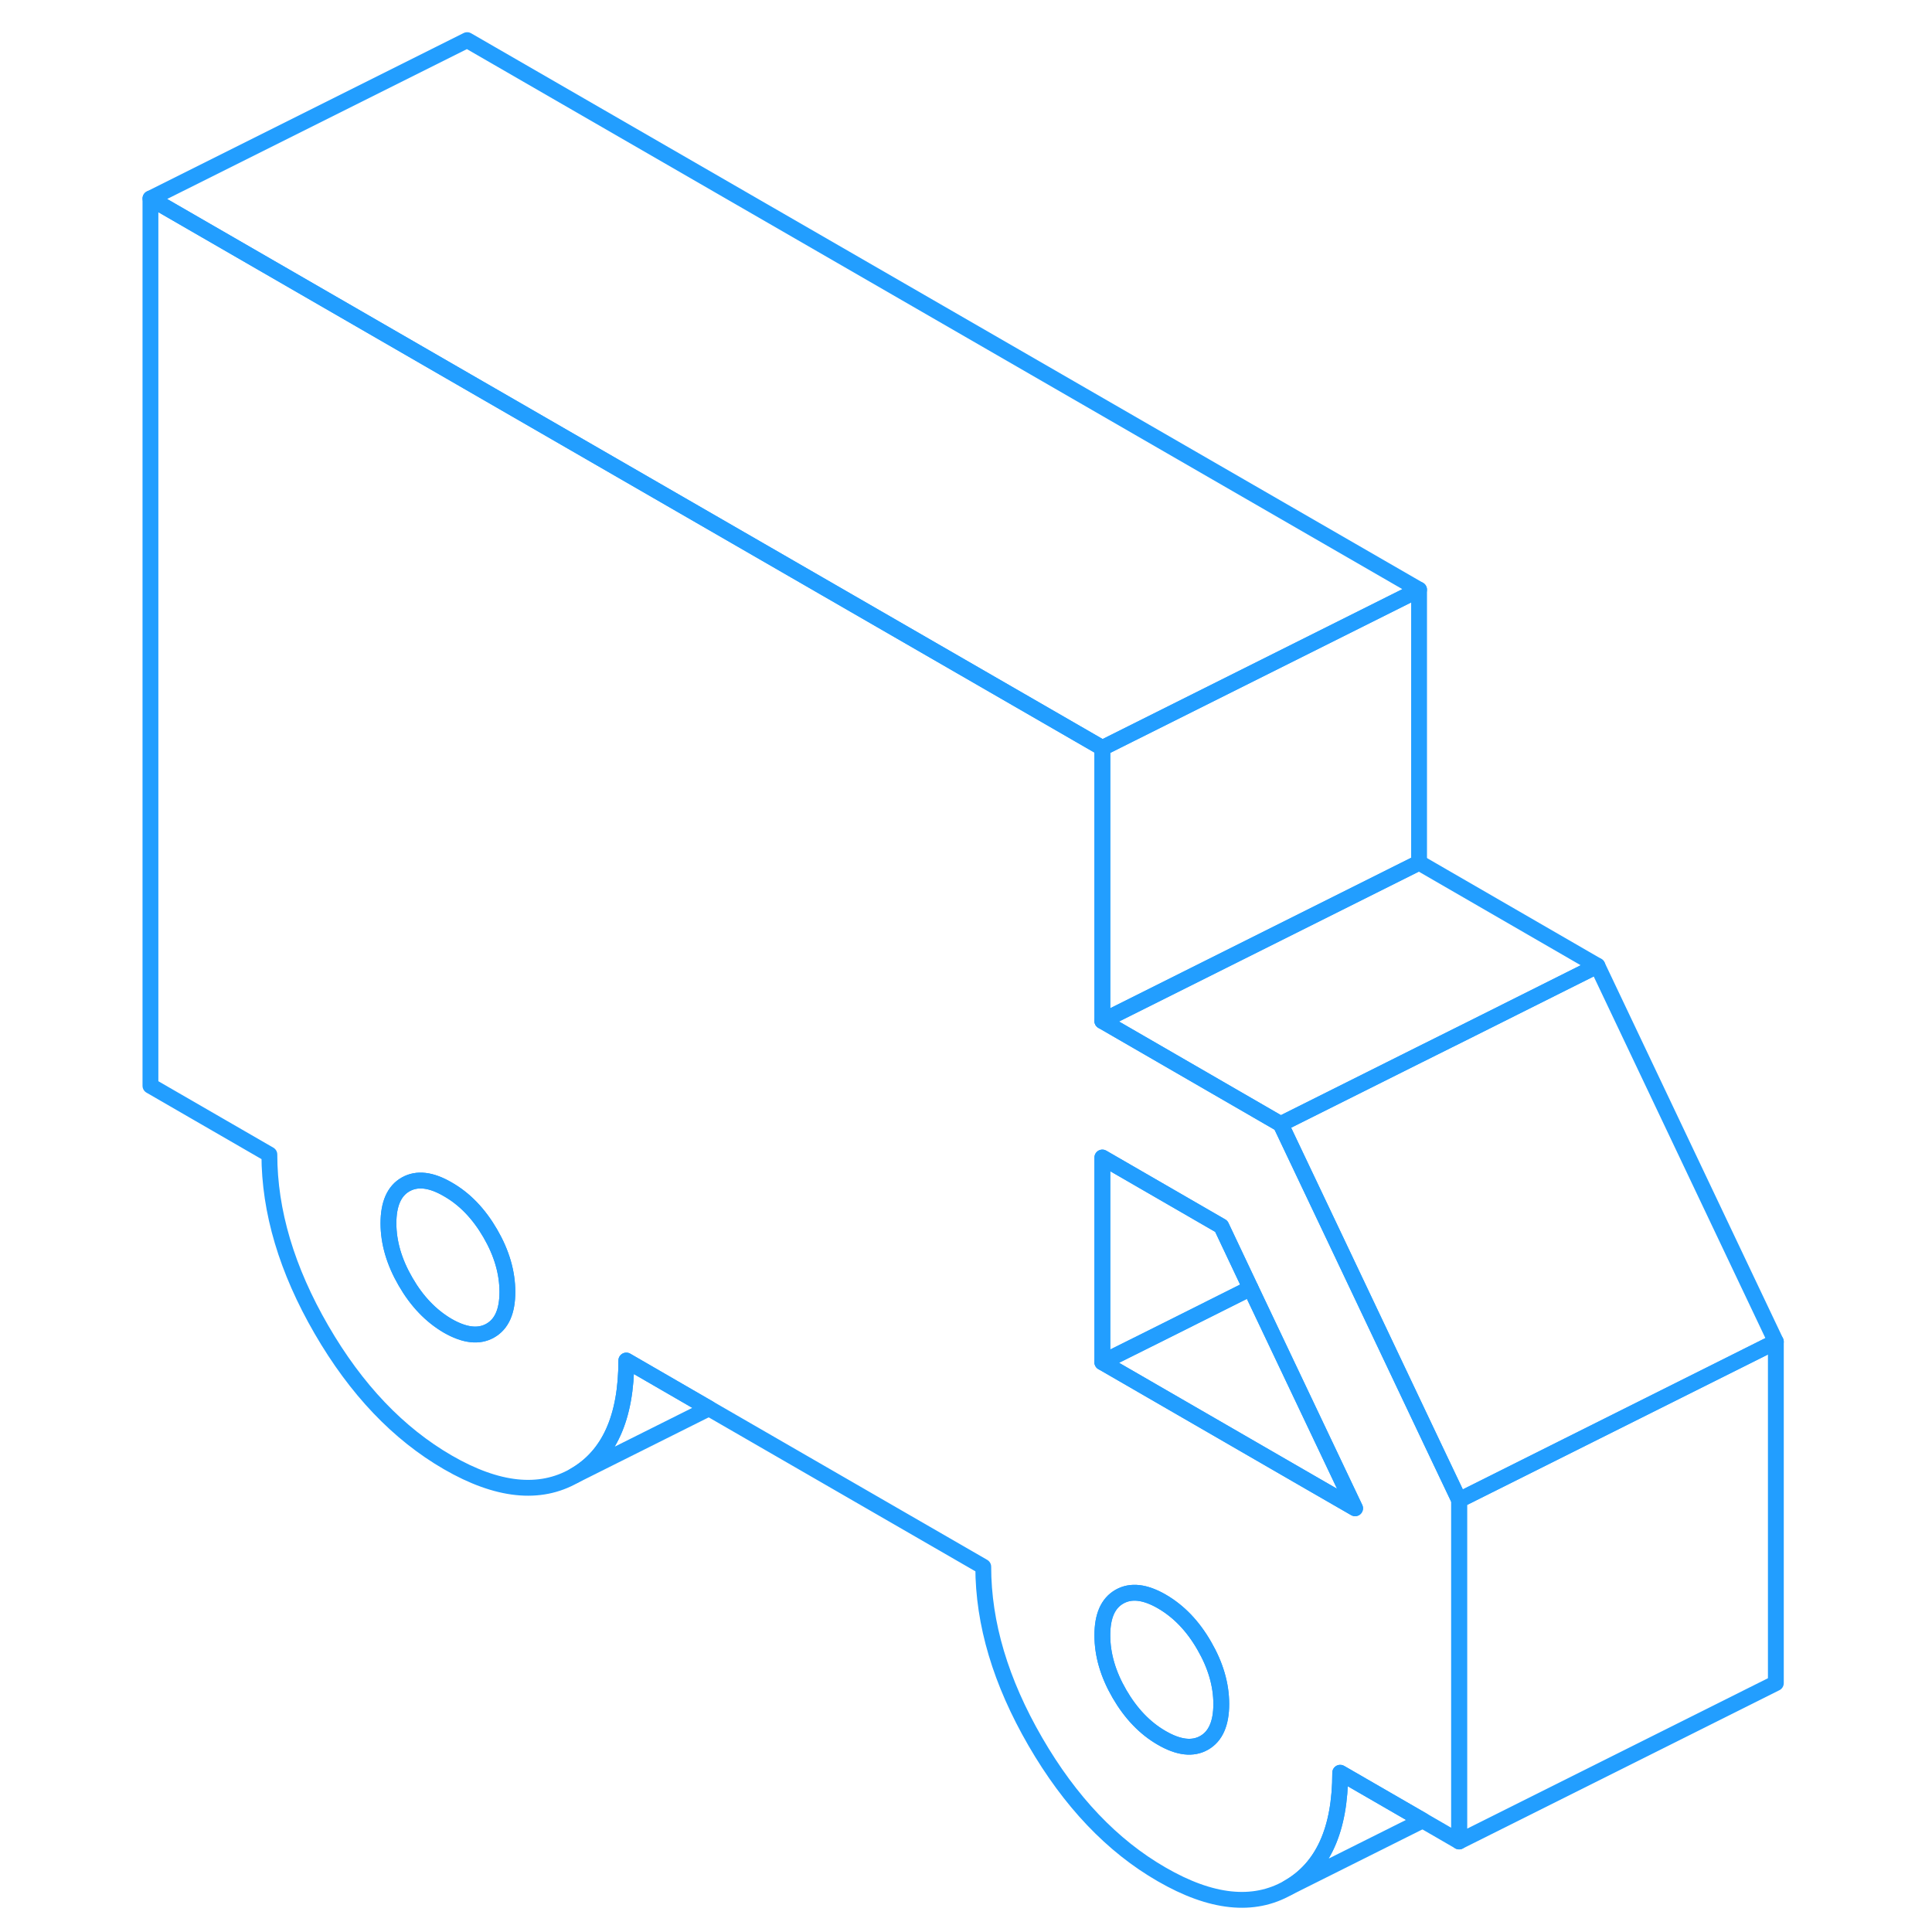 <svg width="48" height="48" viewBox="0 0 107 122" fill="none" xmlns="http://www.w3.org/2000/svg" stroke-width="1px" stroke-linecap="round" stroke-linejoin="round"><path d="M82.11 37.234V54.474L62.11 64.474V47.234L82.11 37.234Z" stroke="#229EFF" stroke-linejoin="round"/><path d="M93.37 60.984L85.38 64.984L82.11 66.614L73.37 70.984L62.11 64.474L82.11 54.474L93.37 60.984Z" stroke="#229EFF" stroke-linejoin="round"/><path d="M104.64 84.724L84.64 94.724L82.89 91.044L76.98 78.584L73.37 70.984L82.11 66.614L85.38 64.984L93.37 60.984L104.64 84.724Z" stroke="#229EFF" stroke-linejoin="round"/><path d="M71.47 81.344L66.1 84.034L62.11 86.024V73.094L69.62 77.434L71.47 81.344Z" stroke="#229EFF" stroke-linejoin="round"/><path d="M78.07 95.244L75.19 93.584L62.11 86.024L66.1 84.034L71.47 81.344L78.07 95.244Z" stroke="#229EFF" stroke-linejoin="round"/><path d="M82.89 91.044L76.98 78.584L73.37 70.984L62.11 64.474V47.234L22 24.084L2 12.534V68.564L9.51 72.904C9.51 76.494 10.61 80.184 12.8 83.964C14.99 87.744 17.65 90.534 20.78 92.344C23.91 94.154 26.58 94.434 28.77 93.184C30.96 91.934 32.05 89.514 32.05 85.914L37.27 88.934L54.59 98.934C54.59 102.524 55.69 106.204 57.88 109.984C60.07 113.764 62.73 116.564 65.86 118.364C68.99 120.174 71.65 120.454 73.84 119.204C76.04 117.954 77.13 115.534 77.13 111.944L82.34 114.954L84.64 116.284V94.724L82.89 91.044ZM23.46 84.024C22.74 84.434 21.85 84.334 20.78 83.724C19.72 83.104 18.83 82.184 18.11 80.934C17.39 79.694 17.03 78.464 17.03 77.244C17.03 76.024 17.39 75.204 18.11 74.794C18.83 74.384 19.72 74.484 20.78 75.104C21.85 75.714 22.74 76.644 23.46 77.884C24.18 79.124 24.54 80.354 24.54 81.584C24.54 82.814 24.18 83.614 23.46 84.024ZM68.54 110.054C67.82 110.464 66.93 110.364 65.86 109.744C64.8 109.134 63.91 108.204 63.19 106.964C62.47 105.724 62.11 104.494 62.11 103.264C62.11 102.034 62.47 101.234 63.19 100.824C63.91 100.414 64.8 100.514 65.86 101.124C66.93 101.744 67.82 102.664 68.54 103.914C69.26 105.154 69.62 106.384 69.62 107.604C69.62 108.824 69.26 109.644 68.54 110.054ZM75.19 93.584L62.11 86.024V73.094L69.62 77.434L71.47 81.344L78.07 95.244L75.19 93.584Z" stroke="#229EFF" stroke-linejoin="round"/><path d="M69.62 107.604C69.62 108.824 69.26 109.644 68.54 110.054C67.82 110.464 66.93 110.364 65.86 109.744C64.8 109.134 63.91 108.204 63.19 106.964C62.47 105.724 62.11 104.494 62.11 103.264C62.11 102.034 62.47 101.234 63.19 100.824C63.91 100.414 64.8 100.514 65.86 101.124C66.93 101.744 67.82 102.664 68.54 103.914C69.26 105.154 69.62 106.384 69.62 107.604Z" stroke="#229EFF" stroke-linejoin="round"/><path d="M24.54 81.584C24.54 82.804 24.18 83.614 23.46 84.024C22.74 84.434 21.85 84.334 20.78 83.724C19.72 83.104 18.83 82.184 18.11 80.934C17.39 79.694 17.03 78.464 17.03 77.244C17.03 76.024 17.39 75.204 18.11 74.794C18.83 74.384 19.72 74.484 20.78 75.104C21.85 75.714 22.74 76.644 23.46 77.884C24.18 79.124 24.54 80.354 24.54 81.584Z" stroke="#229EFF" stroke-linejoin="round"/><path d="M82.11 37.234L62.11 47.234L22 24.084L2 12.534L22 2.534L82.11 37.234Z" stroke="#229EFF" stroke-linejoin="round"/><path d="M104.64 84.724V106.284L84.64 116.284V94.724L104.64 84.724Z" stroke="#229EFF" stroke-linejoin="round"/><path d="M82.34 114.954L73.84 119.204C76.04 117.954 77.13 115.534 77.13 111.944L82.34 114.954Z" stroke="#229EFF" stroke-linejoin="round"/><path d="M37.27 88.934L28.77 93.184C30.959 91.934 32.05 89.514 32.05 85.914L37.27 88.934Z" stroke="#229EFF" stroke-linejoin="round"/></svg>
